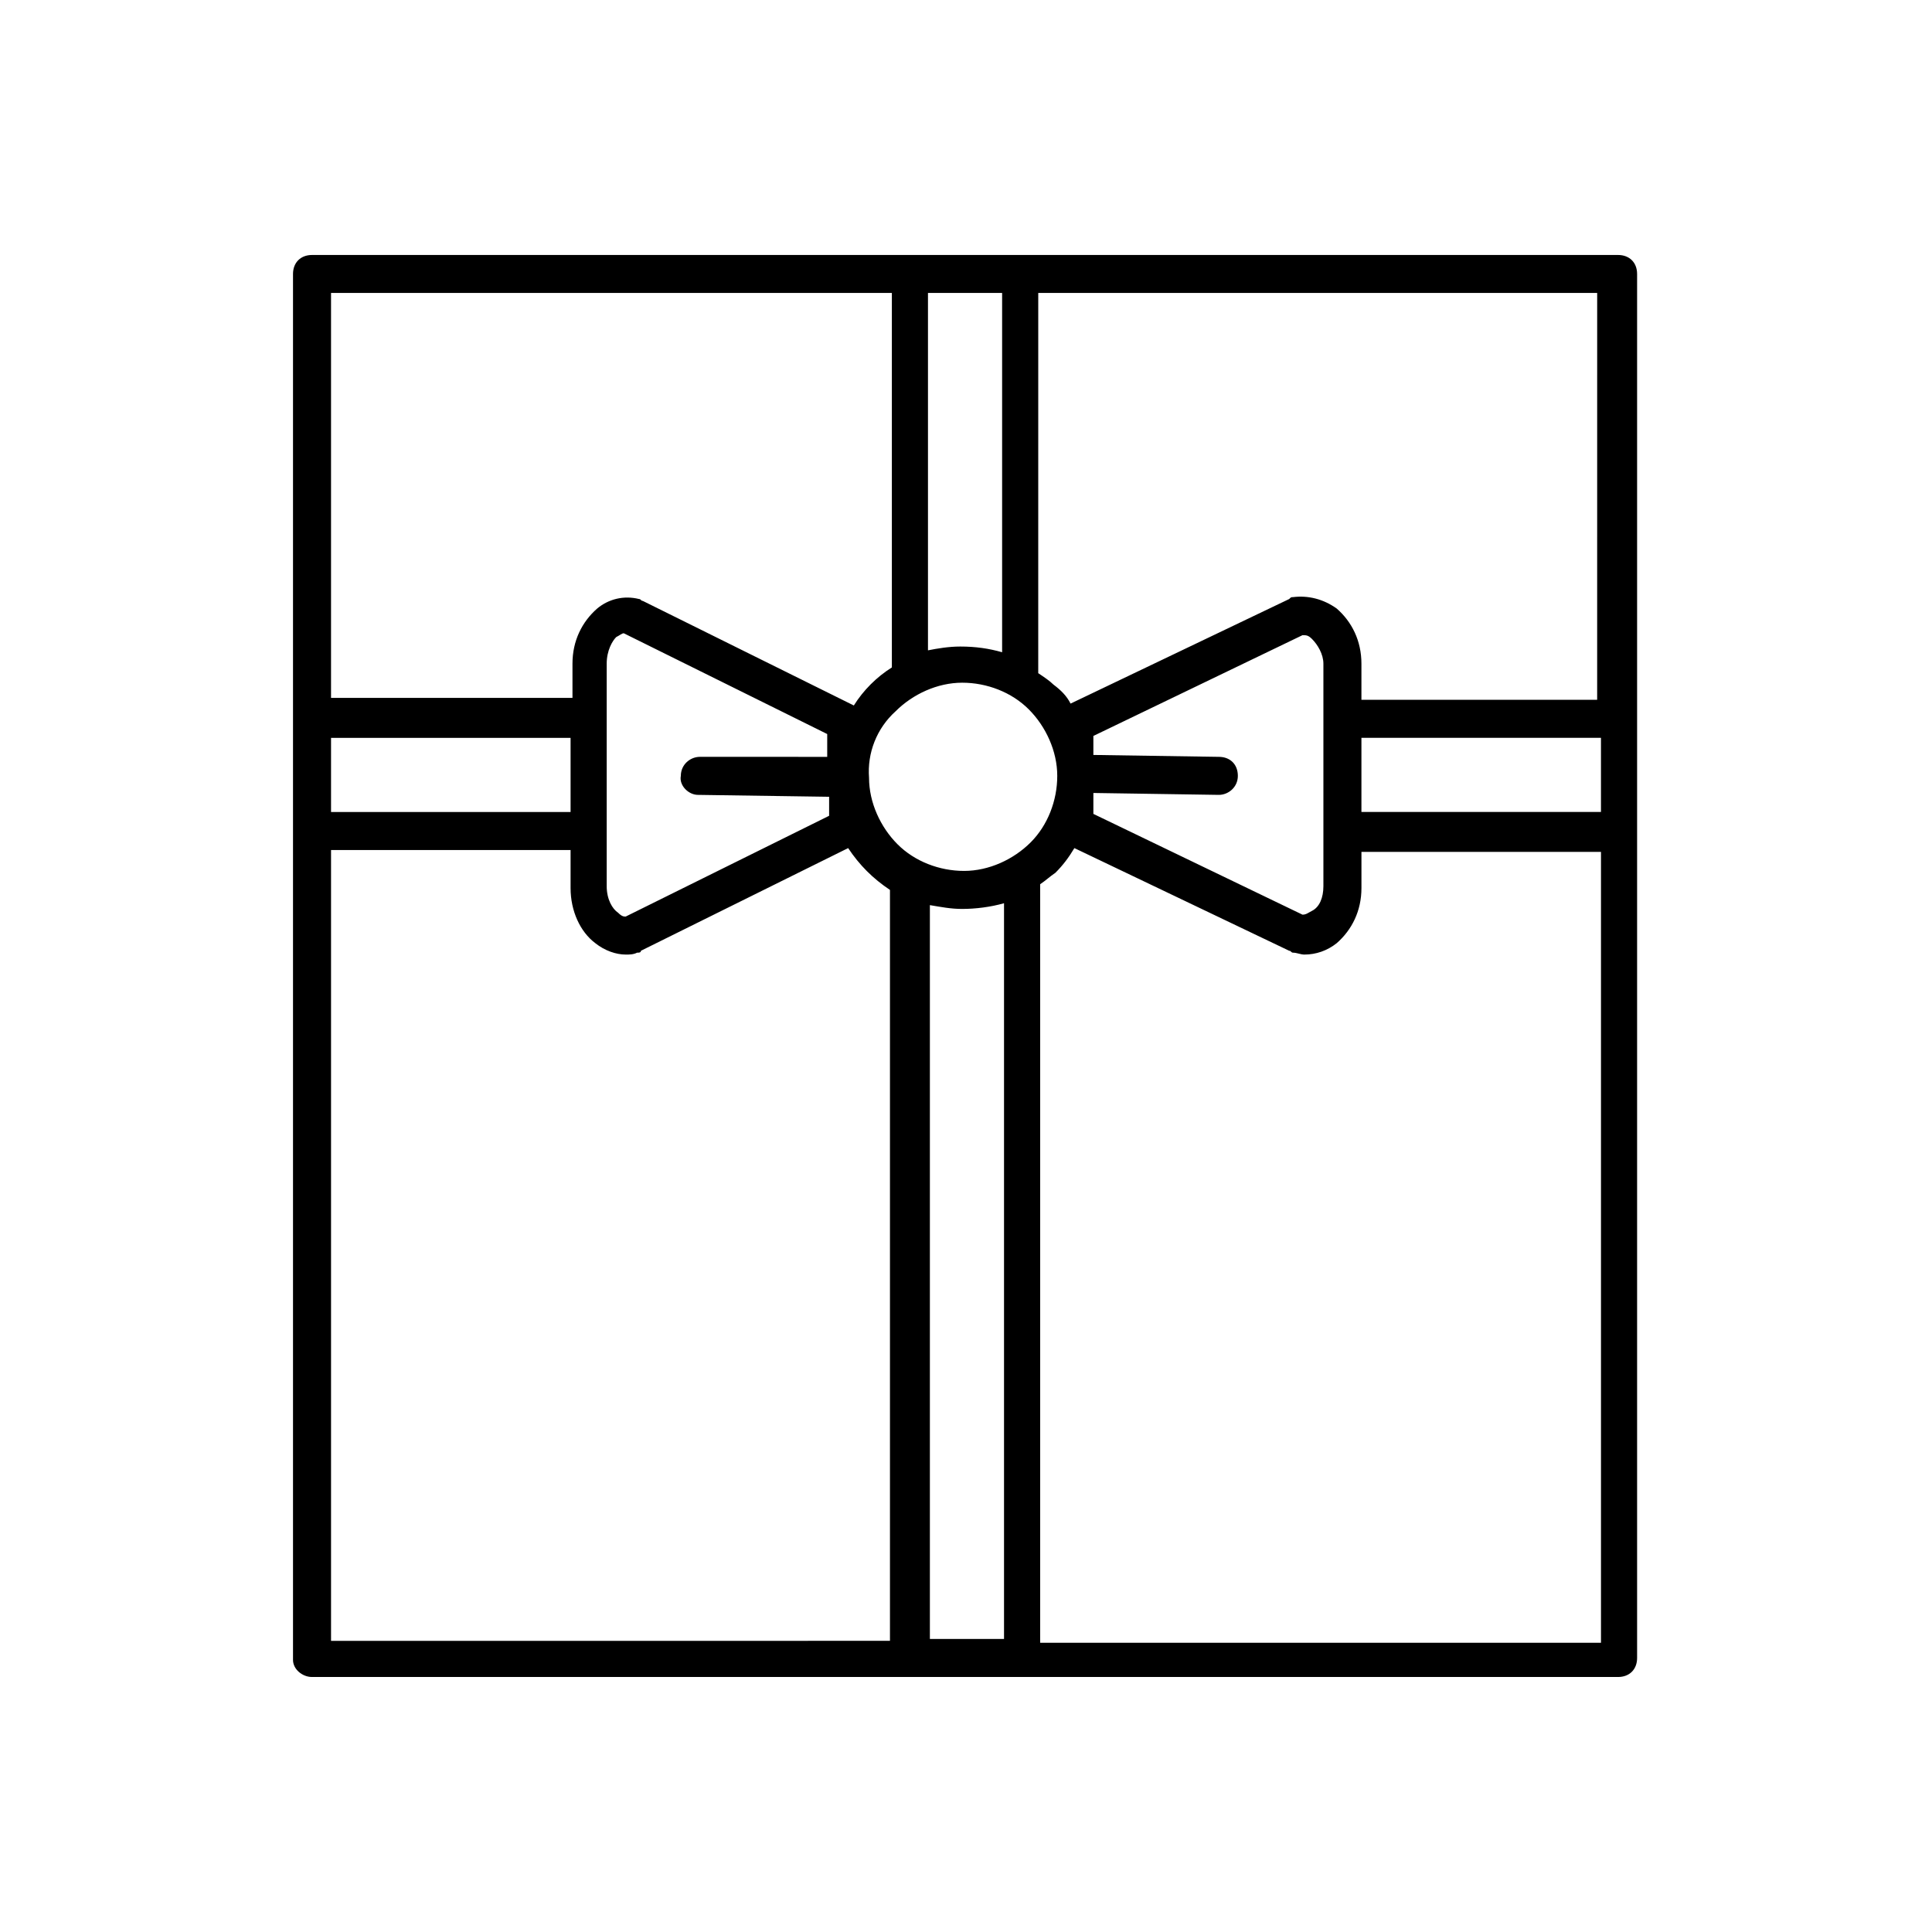 <?xml version="1.0" encoding="UTF-8"?>
<!-- The Best Svg Icon site in the world: iconSvg.co, Visit us! https://iconsvg.co -->
<svg fill="#000000" width="800px" height="800px" version="1.1" viewBox="144 144 512 512" xmlns="http://www.w3.org/2000/svg">
 <path d="m226.69 588.42h346.12c3.023 0 5.039-2.016 5.039-5.039v-366.77c0-3.023-2.016-5.039-5.039-5.039h-346.12c-3.023 0-5.039 2.016-5.039 5.039v367.28c0 2.516 2.519 4.531 5.039 4.531zm5.039-219.16h63.48v10.078c0 6.047 2.519 11.586 6.551 14.609 2.519 2.016 5.543 3.023 8.062 3.023 1.008 0 2.016 0 3.023-0.504 0.504 0 1.008 0 1.008-0.504l54.914-27.207c3.023 4.535 6.551 8.062 11.082 11.082v199l-148.12 0.004zm0-29.723h63.48v19.648h-63.48zm149.63-7.055c4.535-4.535 11.082-7.559 17.633-7.559 6.551 0 13.098 2.519 17.633 7.055s7.559 11.082 7.559 17.633c0 6.551-2.519 13.098-7.055 17.633s-11.082 7.559-17.633 7.559c-6.551 0-13.098-2.519-17.633-7.055-4.535-4.535-7.559-11.082-7.559-17.633-0.504-6.551 2.016-13.098 7.055-17.633zm52.395 6.551 55.418-26.703c1.008 0 1.512 0 2.519 1.008 1.512 1.512 3.023 4.031 3.023 6.551v58.945c0 3.023-1.008 5.543-3.023 6.551-1.008 0.504-1.512 1.008-2.519 1.008l-55.418-26.703v-5.543l33.25 0.504c2.519 0 5.039-2.016 5.039-5.039 0-3.023-2.016-5.039-5.039-5.039l-33.25-0.504zm-104.79 15.617 34.762 0.504v5.039l-53.906 26.703c-0.504 0-1.008 0-2.016-1.008-1.512-1.008-3.023-3.527-3.023-7.055v-58.945c0-3.527 1.512-6.047 2.519-7.055 1.008-0.504 1.512-1.008 2.016-1.008l53.906 26.703v6.047l-33.754-0.004c-2.519 0-5.039 2.016-5.039 5.039-0.504 2.519 2.016 5.039 4.535 5.039zm61.465 223.69v-194.47c3.023 0.504 5.543 1.008 8.566 1.008 3.527 0 7.559-0.504 11.082-1.512v194.97zm29.223 0v-200.01c1.512-1.008 2.519-2.016 4.031-3.023 2.016-2.016 3.527-4.031 5.039-6.551l56.926 27.207c0.504 0 0.504 0.504 1.008 0.504 1.008 0 2.016 0.504 3.023 0.504 3.023 0 6.047-1.008 8.566-3.023 4.031-3.527 6.551-8.566 6.551-14.609v-9.574h63.48v209.59h-148.62zm148.62-219.16h-63.48v-19.648h63.48zm0-29.727h-63.48v-9.574c0-6.047-2.519-11.082-6.551-14.609-3.527-2.519-7.559-3.527-11.586-3.023-0.504 0-0.504 0-1.008 0.504l-57.938 27.711c-1.008-2.016-2.519-3.527-4.535-5.039-1.008-1.008-2.519-2.016-4.031-3.023v-0.504l0.004-100.26h148.12l-0.004 107.82zm-158.7-107.82v95.219c-3.527-1.008-7.055-1.512-11.082-1.512-3.023 0-6.047 0.504-8.566 1.008v-94.715zm-29.219 0v99.25c-4.031 2.519-7.559 6.047-10.078 10.078l-55.922-27.711c-0.504 0-0.504-0.504-1.008-0.504-4.031-1.008-8.062 0-11.082 2.519-4.031 3.527-6.551 8.566-6.551 14.609v9.07h-63.984v-107.31z"/>
</svg>